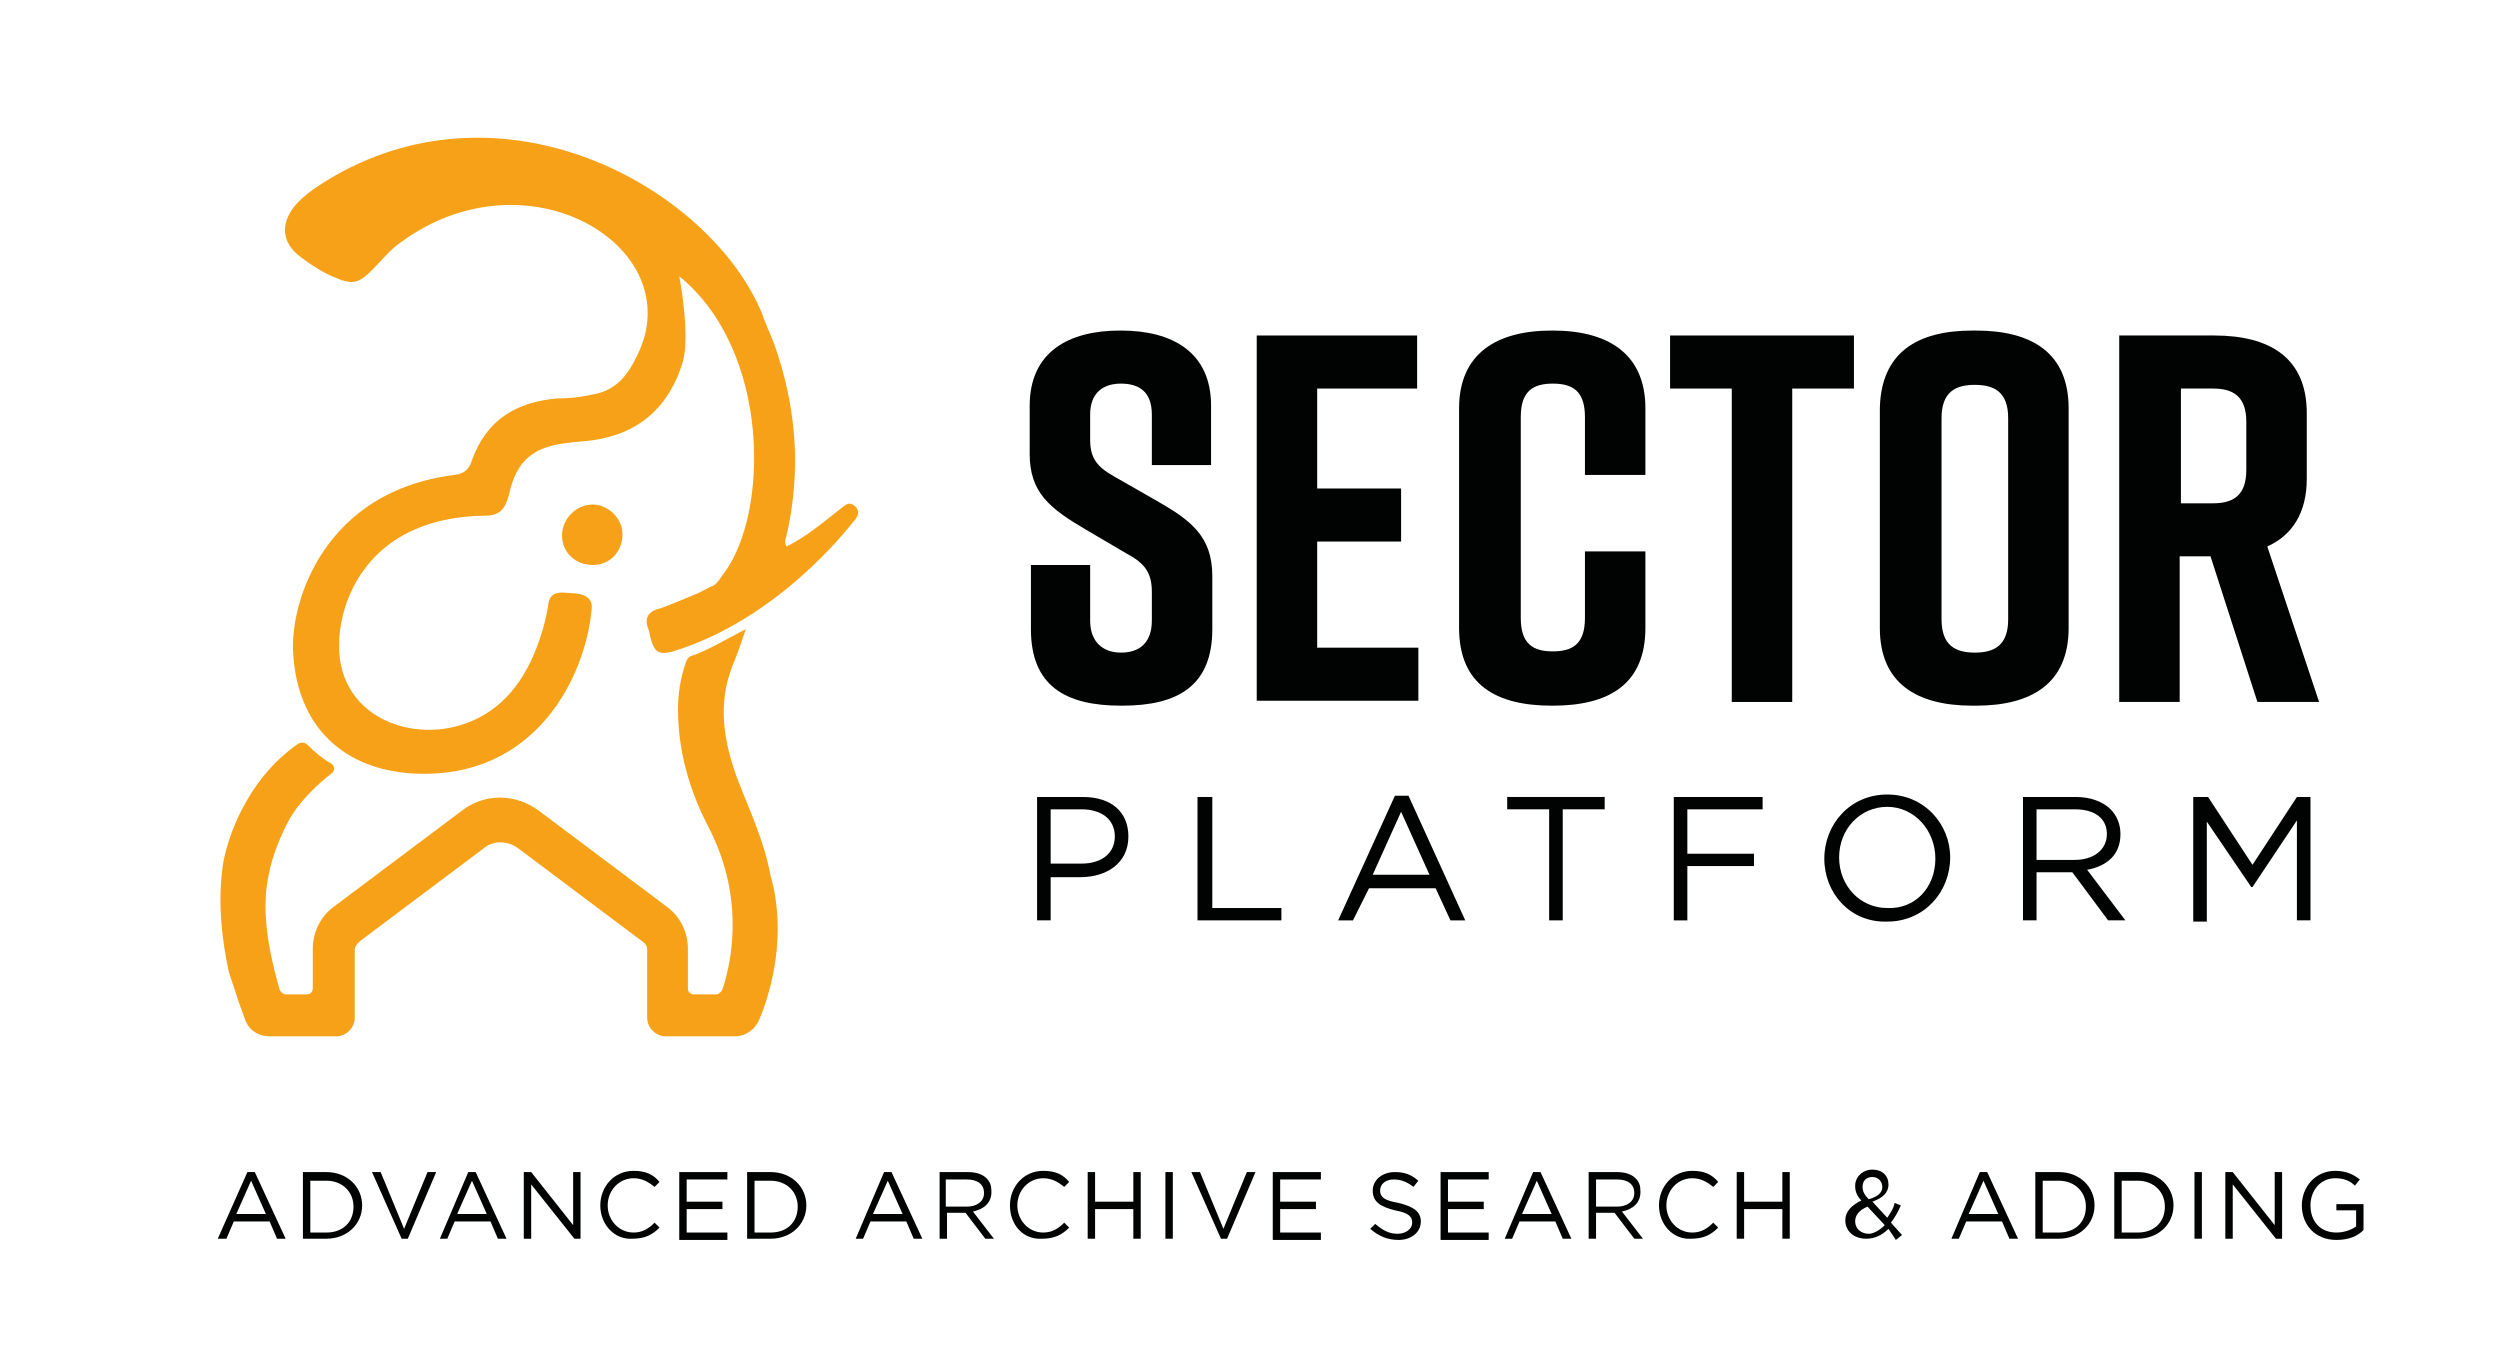 <?xml version="1.0" encoding="UTF-8"?>
<svg id="Layer_1" data-name="Layer 1" xmlns="http://www.w3.org/2000/svg" viewBox="0 0 202.61 111.19">
  <defs>
    <style>
      .cls-1 {
        fill: #f6a117;
      }

      .cls-1, .cls-2 {
        stroke-width: 0px;
      }

      .cls-2 {
        fill: #010202;
      }
    </style>
  </defs>
  <g>
    <path class="cls-1" d="m62.25,80.59c-.2.7-.4,1.3-.7,2-.3.8-1.1,1.4-2,1.4h-5.6c-.8,0-1.5-.7-1.5-1.5v-5.5c0-.3-.1-.5-.4-.7l-10-7.5c-.9-.7-2.1-.7-2.9,0l-10,7.5c-.2.2-.4.4-.4.7v5.5c0,.8-.7,1.5-1.5,1.5h-5.4c-.9,0-1.7-.5-2-1.4-.2-.6-.5-1.3-.7-2-.2-.6-.4-1.2-.6-1.8-.6-2.8-.9-5.6-.5-8.6.3-2.1,1.9-7,6.1-9.9.3-.2.6-.1.8.1.6.6,1.2,1.1,1.9,1.5.3.2.3.6,0,.8-.9.7-2.6,2.2-3.5,3.9-1.3,2.5-2,5-1.8,7.8.1,1.9.6,4,1.1,5.8.1.2.3.4.5.4h1.7c.3,0,.5-.2.5-.5v-3.2c0-1.3.6-2.6,1.7-3.4l10.4-7.8c1.8-1.4,4.3-1.4,6.2,0l10.4,7.8c1.1.8,1.7,2.1,1.7,3.4v3.2c0,.3.2.5.5.5h1.8c.2,0,.4-.2.5-.4.9-2.7,1.7-7.8-1.2-13.3-1.5-2.9-2.4-6.1-2.4-9.4,0-1.3.2-2.5.6-3.7.1-.3.2-.5.4-.6,1.5-.5,2.9-1.4,4.5-2.2-.4,1.1-.7,2.1-1.1,3-1.2,3.1-.7,6.1.4,9.1,1,2.6,2.2,5.1,2.7,7.9.6,2,1,5.5-.2,9.6Z"/>
    <path class="cls-1" d="m69.25,40.99c-.5-.4-.8,0-1.2.3-1.4,1.1-2.7,2.2-4.3,3-.2-.3-.1-.6,0-.9,1.2-5.3.8-10.4-1-15.5-.3-.8-.7-1.6-1-2.5-4.1-9.9-20.4-19.3-34.7-11.1-1,.6-2,1.2-2.9,2.1-1.5,1.6-1.4,3.3.3,4.5.8.6,1.7,1.2,2.7,1.6,1.4.6,1.9.5,3-.6.8-.8,1.5-1.7,2.4-2.3,10.3-7.5,23.4.5,19.1,9.2-.8,1.7-1.8,2.9-3.7,3.2-.9.2-1.8.3-2.8.3-3.3.3-5.7,1.7-6.9,5-.2.7-.6,1.1-1.4,1.2-10.6,1.3-13.3,10.3-13.1,14.3.3,6.1,4.1,9.6,9.8,9.9,9.9.5,13.9-7.9,14.4-13.3.1-.9-.5-1.2-1.3-1.3-.8,0-2-.4-2.2.8-.4,2.8-1.6,5.1-1.8,5.4-1.2,2.2-3,3.8-5.4,4.5-4.7,1.4-10.9-1.3-9.6-8.3.7-3.7,3.6-8.6,11.7-8.7,1.2,0,1.6-.6,1.9-1.7.6-2.8,2-3.9,4.8-4.2.6-.1,1.2-.1,1.9-.2,3.8-.5,6.3-2.7,7.4-6.4.6-2.3-.3-6.9-.3-6.9,7.4,6,7.3,19.2,3.6,24.1-.3.4-.5.8-.9,1-.3.1-.6.3-.8.4-.8.4-3.1,1.3-3.4,1.4-.9.2-1.4.7-1,1.7.1.2.1.5.2.8.3,1.1.7,1.3,1.8,1,8.5-2.6,14.2-10,14.6-10.5.4-.4.6-.9.1-1.3Z"/>
    <path class="cls-1" d="m48.05,40.89c-1.4,0-2.5,1.2-2.5,2.5,0,1.4,1.1,2.4,2.5,2.4s2.4-1.1,2.4-2.5c0-1.3-1.2-2.4-2.4-2.4Z"/>
  </g>
  <g>
    <path class="cls-2" d="m93.35,37.79v-4.2c0-1.9-1.1-2.5-2.5-2.5s-2.5.7-2.5,2.5v2c0,1.5.5,2.2,1.9,3l3.5,2c2.8,1.6,4.5,2.9,4.5,6.1v4.3c0,4.6-2.8,6.2-7.3,6.2h-.1c-4.5,0-7.3-1.6-7.3-6.2v-5.2h4.8v4.5c0,1.8,1.1,2.6,2.5,2.6,1.5,0,2.5-.8,2.5-2.6v-2.3c0-1.5-.5-2.3-2-3.1l-3.4-2c-2.9-1.7-4.5-3-4.5-6.1v-3.9c0-4.4,3.2-6.1,7.3-6.1h.1c4.1,0,7.3,1.7,7.3,6.1v4.8h-4.8v.1Z"/>
    <path class="cls-2" d="m101.85,56.89v-29.7h13v4.3h-8.1v8.1h6.8v4.3h-6.8v8.6h8.2v4.3h-13.1v.1Z"/>
    <path class="cls-2" d="m133.35,50.89c0,4.6-3,6.3-7.5,6.3h-.1c-4.5,0-7.5-1.7-7.5-6.3v-17.8c0-4.4,3-6.3,7.5-6.3h.1c4.5,0,7.5,1.9,7.5,6.3v5.4h-4.9v-4.7c0-2.1-1-2.7-2.6-2.7s-2.6.6-2.6,2.7v16.3c0,2.1,1,2.7,2.6,2.7s2.6-.6,2.6-2.7v-5.4h4.9v6.2Z"/>
    <path class="cls-2" d="m150.25,31.49h-5v25.4h-4.9v-25.4h-5v-4.3h14.9v4.3Z"/>
    <path class="cls-2" d="m159.85,26.79h.3c4.5,0,7.5,1.8,7.5,6.3v17.8c0,4.5-3,6.3-7.5,6.3h-.3c-4.5,0-7.5-1.8-7.5-6.3v-17.8c.1-4.5,3-6.3,7.5-6.3Zm.2,26.1c1.6,0,2.7-.6,2.7-2.7v-16.3c0-2.1-1.1-2.7-2.7-2.7s-2.7.6-2.7,2.7v16.3c0,2.1,1.1,2.7,2.7,2.7Z"/>
    <path class="cls-2" d="m182.95,56.89l-3.8-11.8h-2.5v11.8h-4.9v-29.7h7.7c4.5,0,7.5,1.8,7.5,6.3v5.3c0,2.8-1.2,4.6-3.2,5.5l4.2,12.6h-5Zm-6.2-16.1h2.6c1.6,0,2.7-.6,2.7-2.7v-3.9c0-2.1-1.1-2.7-2.7-2.7h-2.6v9.3Z"/>
  </g>
  <g>
    <path class="cls-2" d="m84.05,64.59h3.7c2.3,0,3.7,1.2,3.7,3.2h0c0,2.2-1.8,3.3-3.9,3.3h-2.4v3.5h-1.1v-10h0Zm3.6,5.4c1.7,0,2.7-.9,2.7-2.2h0c0-1.4-1.1-2.2-2.7-2.2h-2.5v4.4h2.5Z"/>
    <path class="cls-2" d="m97.15,64.59h1.1v9h5.6v1h-6.8v-10h.1Z"/>
    <path class="cls-2" d="m113.05,64.49h1.1l4.6,10.1h-1.2l-1.2-2.6h-5.4l-1.3,2.6h-1.2l4.6-10.1Zm2.8,6.4l-2.3-5.1-2.3,5.1h4.6Z"/>
    <path class="cls-2" d="m125.55,65.59h-3.4v-1h7.9v1h-3.4v9h-1.1v-9Z"/>
    <path class="cls-2" d="m135.65,64.59h7.2v1h-6.1v3.6h5.4v1h-5.4v4.4h-1.1v-10Z"/>
    <path class="cls-2" d="m147.85,69.59h0c0-2.8,2.1-5.2,5.1-5.2s5.1,2.4,5.1,5.1h0c0,2.8-2.1,5.2-5.1,5.2-3,.1-5.1-2.3-5.1-5.1Zm9,0h0c0-2.3-1.7-4.2-3.9-4.2s-3.9,1.8-3.9,4.1h0c0,2.3,1.7,4.1,3.9,4.1,2.3.1,3.9-1.7,3.9-4Z"/>
    <path class="cls-2" d="m163.95,64.59h4.3c1.2,0,2.2.4,2.8,1,.5.5.8,1.2.8,2h0c0,1.7-1.1,2.6-2.7,2.9l3.1,4.1h-1.4l-2.9-3.9h-2.9v3.9h-1.1v-10h0Zm4.2,5.1c1.5,0,2.6-.8,2.6-2.1h0c0-1.2-.9-2-2.6-2h-3.1v4.1h3.1Z"/>
    <path class="cls-2" d="m177.85,64.59h1.1l3.6,5.5,3.6-5.5h1.1v10h-1.1v-8.1l-3.6,5.4h-.1l-3.6-5.3v8.1h-1.1v-10.1h.1Z"/>
  </g>
  <g>
    <path class="cls-2" d="m20.05,94.99h.6l2.5,5.4h-.7l-.6-1.4h-2.9l-.6,1.4h-.7l2.4-5.4Zm1.5,3.4l-1.2-2.7-1.2,2.7h2.4Z"/>
    <path class="cls-2" d="m24.55,94.99h1.9c1.7,0,2.9,1.2,2.9,2.7h0c0,1.5-1.2,2.7-2.9,2.7h-1.9v-5.4Zm.6.6v4.3h1.3c1.4,0,2.2-.9,2.2-2.1h0c0-1.2-.9-2.1-2.2-2.1h-1.3v-.1Z"/>
    <path class="cls-2" d="m30.15,94.99h.7l1.9,4.6,1.9-4.6h.7l-2.3,5.4h-.5l-2.4-5.4Z"/>
    <path class="cls-2" d="m37.95,94.99h.6l2.5,5.4h-.7l-.6-1.4h-2.9l-.6,1.4h-.6l2.3-5.4Zm1.5,3.4l-1.2-2.7-1.2,2.7h2.4Z"/>
    <path class="cls-2" d="m42.45,94.99h.6l3.4,4.3v-4.3h.6v5.4h-.5l-3.5-4.4v4.4h-.6v-5.4Z"/>
    <path class="cls-2" d="m48.65,97.69h0c0-1.5,1.1-2.8,2.7-2.8,1,0,1.6.3,2.1.9l-.4.4c-.5-.4-1-.7-1.7-.7-1.2,0-2.1,1-2.1,2.2h0c0,1.2.9,2.2,2.1,2.2.7,0,1.2-.3,1.7-.8l.4.4c-.6.6-1.2.9-2.2.9-1.4.1-2.6-1.1-2.6-2.7Z"/>
    <path class="cls-2" d="m55.05,94.99h3.9v.6h-3.3v1.8h2.9v.6h-2.9v1.9h3.3v.6h-3.9v-5.5h0Z"/>
    <path class="cls-2" d="m60.55,94.99h1.9c1.7,0,2.9,1.2,2.9,2.7h0c0,1.5-1.2,2.7-2.9,2.7h-1.9v-5.4Zm.6.6v4.3h1.3c1.4,0,2.2-.9,2.2-2.1h0c0-1.2-.9-2.1-2.2-2.1h-1.3v-.1Z"/>
    <path class="cls-2" d="m71.65,94.99h.6l2.5,5.4h-.7l-.6-1.4h-2.9l-.6,1.4h-.6l2.3-5.4Zm1.5,3.4l-1.2-2.7-1.2,2.7h2.4Z"/>
    <path class="cls-2" d="m76.15,94.99h2.3c.7,0,1.2.2,1.5.5s.4.6.4,1.1h0c0,.9-.6,1.4-1.5,1.6l1.7,2.2h-.7l-1.6-2.1h-1.5v2.1h-.6v-5.4h0Zm2.2,2.8c.8,0,1.4-.4,1.4-1.1h0c0-.7-.5-1.1-1.4-1.1h-1.7v2.2h1.7Z"/>
    <path class="cls-2" d="m81.85,97.69h0c0-1.5,1.1-2.8,2.7-2.8,1,0,1.6.3,2.1.9l-.4.4c-.5-.4-1-.7-1.7-.7-1.2,0-2.1,1-2.1,2.2h0c0,1.2.9,2.2,2.1,2.2.7,0,1.2-.3,1.7-.8l.4.4c-.6.6-1.2.9-2.2.9-1.5.1-2.6-1.1-2.6-2.7Z"/>
    <path class="cls-2" d="m88.15,94.99h.6v2.4h3.1v-2.4h.6v5.4h-.6v-2.4h-3.1v2.4h-.6v-5.4Z"/>
    <path class="cls-2" d="m94.45,94.99h.6v5.4h-.6v-5.4Z"/>
    <path class="cls-2" d="m96.55,94.99h.7l1.9,4.6,1.9-4.6h.7l-2.3,5.4h-.5l-2.4-5.4Z"/>
    <path class="cls-2" d="m103.15,94.99h3.9v.6h-3.3v1.8h2.9v.6h-2.9v1.9h3.3v.6h-3.9v-5.5Z"/>
    <path class="cls-2" d="m111.05,99.59l.4-.4c.6.5,1.1.8,1.8.8s1.2-.4,1.2-.9h0c0-.5-.3-.8-1.4-1-1.2-.3-1.8-.7-1.8-1.6h0c0-.8.7-1.5,1.8-1.5.8,0,1.3.2,1.9.7l-.4.5c-.5-.4-1-.6-1.6-.6-.7,0-1.1.4-1.1.9h0c0,.5.3.8,1.5,1,1.2.3,1.8.7,1.8,1.5h0c0,.9-.8,1.5-1.8,1.5-.9,0-1.6-.3-2.3-.9Z"/>
    <path class="cls-2" d="m116.75,94.99h3.9v.6h-3.3v1.8h2.9v.6h-2.9v1.9h3.3v.6h-3.9v-5.5Z"/>
    <path class="cls-2" d="m124.25,94.99h.6l2.5,5.4h-.7l-.6-1.4h-2.9l-.6,1.4h-.6l2.3-5.4Zm1.5,3.4l-1.2-2.7-1.2,2.7h2.4Z"/>
    <path class="cls-2" d="m128.75,94.99h2.3c.7,0,1.2.2,1.5.5s.4.6.4,1.1h0c0,.9-.6,1.4-1.5,1.6l1.7,2.2h-.7l-1.6-2.1h-1.5v2.1h-.6v-5.4h0Zm2.3,2.8c.8,0,1.4-.4,1.4-1.1h0c0-.7-.5-1.1-1.4-1.1h-1.7v2.2h1.7Z"/>
    <path class="cls-2" d="m134.45,97.69h0c0-1.5,1.1-2.8,2.7-2.8,1,0,1.6.3,2.1.9l-.4.4c-.5-.4-1-.7-1.7-.7-1.2,0-2.1,1-2.1,2.2h0c0,1.2.9,2.2,2.1,2.2.7,0,1.2-.3,1.7-.8l.4.4c-.6.6-1.2.9-2.2.9-1.4.1-2.6-1.1-2.6-2.7Z"/>
    <path class="cls-2" d="m140.75,94.99h.6v2.4h3.1v-2.4h.6v5.4h-.6v-2.4h-3.1v2.4h-.6v-5.4Z"/>
    <path class="cls-2" d="m153.05,99.59c-.5.5-1.1.8-1.8.8-1,0-1.7-.6-1.7-1.5h0c0-.7.5-1.2,1.3-1.6-.4-.4-.5-.8-.5-1.2h0c0-.7.6-1.3,1.4-1.3s1.3.5,1.3,1.2h0c0,.7-.5,1.1-1.3,1.4l1.2,1.3c.2-.3.5-.7.6-1.2l.5.2c-.2.5-.5,1-.8,1.4l.9,1-.5.4-.6-.9Zm-.3-.3l-1.4-1.5c-.7.3-1,.7-1,1.2h0c0,.6.5,1,1.1,1,.4,0,.9-.3,1.3-.7Zm-.2-3.1h0c0-.4-.3-.8-.8-.8s-.8.3-.8.8h0c0,.3.1.6.5,1,.7-.2,1.1-.5,1.1-1Z"/>
    <path class="cls-2" d="m160.45,94.99h.6l2.5,5.4h-.7l-.6-1.4h-2.9l-.6,1.4h-.6l2.3-5.4Zm1.5,3.4l-1.2-2.7-1.2,2.7h2.4Z"/>
    <path class="cls-2" d="m164.95,94.99h1.9c1.7,0,2.9,1.2,2.9,2.7h0c0,1.5-1.2,2.7-2.9,2.7h-1.9v-5.4Zm.6.6v4.3h1.3c1.4,0,2.2-.9,2.2-2.1h0c0-1.2-.9-2.1-2.2-2.1h-1.3v-.1Z"/>
    <path class="cls-2" d="m171.35,94.99h1.9c1.7,0,2.9,1.2,2.9,2.7h0c0,1.5-1.2,2.7-2.9,2.7h-1.9v-5.4Zm.6.6v4.3h1.3c1.4,0,2.2-.9,2.2-2.1h0c0-1.2-.9-2.1-2.2-2.1h-1.3v-.1Z"/>
    <path class="cls-2" d="m177.85,94.99h.6v5.4h-.6v-5.4Z"/>
    <path class="cls-2" d="m180.35,94.99h.6l3.4,4.3v-4.3h.6v5.4h-.5l-3.5-4.4v4.4h-.6v-5.4Z"/>
    <path class="cls-2" d="m186.55,97.69h0c0-1.5,1.1-2.8,2.7-2.8.9,0,1.5.3,2,.7l-.4.5c-.4-.4-.9-.6-1.6-.6-1.2,0-2,1-2,2.2h0c0,1.3.8,2.2,2.1,2.2.6,0,1.2-.2,1.6-.5v-1.3h-1.6v-.5h2.2v2.1c-.5.5-1.2.8-2.2.8-1.7,0-2.8-1.2-2.8-2.8Z"/>
  </g>
</svg>